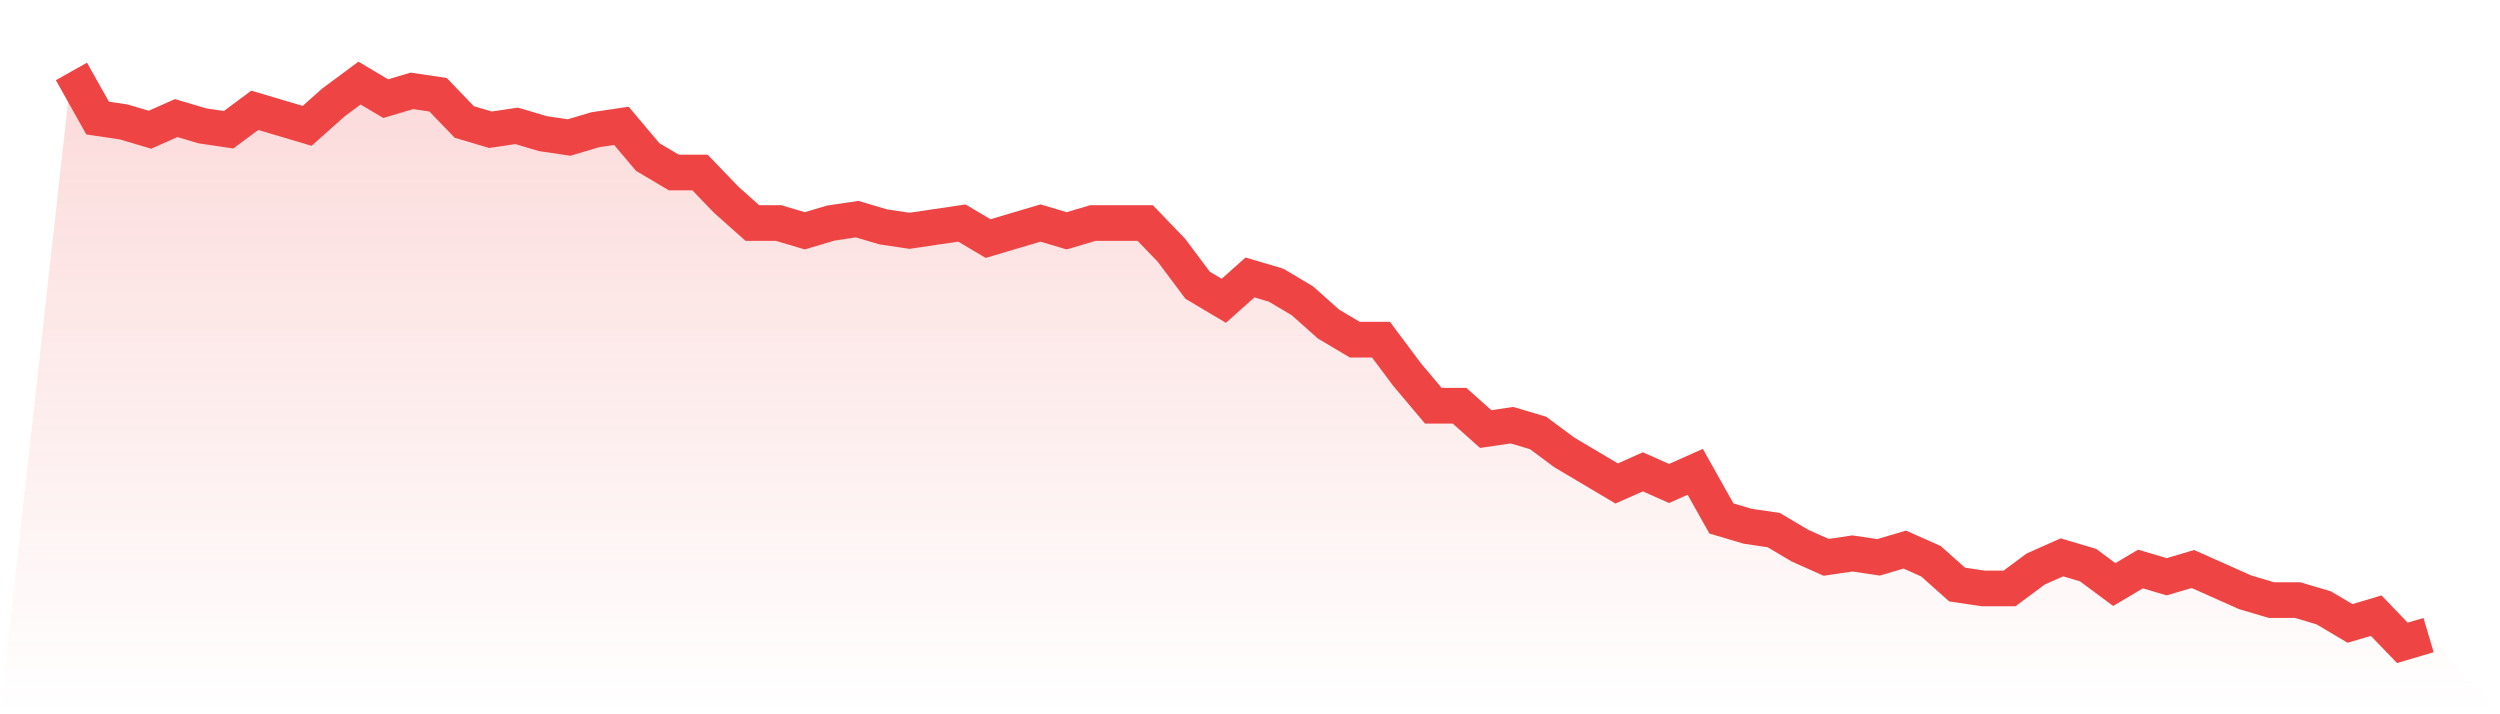 <svg viewBox="0 0 140 40" xmlns="http://www.w3.org/2000/svg">
<defs>
<linearGradient id="gradient" x1="0" x2="0" y1="0" y2="1">
<stop offset="0%" stop-color="#ef4444" stop-opacity="0.2"/>
<stop offset="100%" stop-color="#ef4444" stop-opacity="0"/>
</linearGradient>
</defs>
<path d="M4,4 L4,4 L5.467,6.612 L6.933,6.83 L8.4,7.265 L9.867,6.612 L11.333,7.048 L12.8,7.265 L14.267,6.177 L15.733,6.612 L17.2,7.048 L18.667,5.741 L20.133,4.653 L21.6,5.524 L23.067,5.088 L24.533,5.306 L26,6.83 L27.467,7.265 L28.933,7.048 L30.4,7.483 L31.867,7.701 L33.333,7.265 L34.8,7.048 L36.267,8.789 L37.733,9.66 L39.2,9.66 L40.667,11.184 L42.133,12.49 L43.6,12.49 L45.067,12.925 L46.533,12.49 L48,12.272 L49.467,12.707 L50.933,12.925 L52.4,12.707 L53.867,12.49 L55.333,13.361 L56.8,12.925 L58.267,12.49 L59.733,12.925 L61.2,12.49 L62.667,12.49 L64.133,12.49 L65.6,14.014 L67.067,15.973 L68.533,16.844 L70,15.537 L71.467,15.973 L72.933,16.844 L74.4,18.15 L75.867,19.02 L77.333,19.02 L78.8,20.98 L80.267,22.721 L81.733,22.721 L83.2,24.027 L84.667,23.81 L86.133,24.245 L87.6,25.333 L89.067,26.204 L90.533,27.075 L92,26.422 L93.467,27.075 L94.933,26.422 L96.4,29.034 L97.867,29.469 L99.333,29.687 L100.8,30.558 L102.267,31.211 L103.733,30.993 L105.2,31.211 L106.667,30.776 L108.133,31.429 L109.6,32.735 L111.067,32.952 L112.533,32.952 L114,31.864 L115.467,31.211 L116.933,31.646 L118.4,32.735 L119.867,31.864 L121.333,32.299 L122.8,31.864 L124.267,32.517 L125.733,33.17 L127.2,33.605 L128.667,33.605 L130.133,34.041 L131.6,34.912 L133.067,34.476 L134.533,36 L136,35.565 L140,40 L0,40 z" fill="url(#gradient)"/>
<path d="M4,4 L4,4 L5.467,6.612 L6.933,6.83 L8.4,7.265 L9.867,6.612 L11.333,7.048 L12.8,7.265 L14.267,6.177 L15.733,6.612 L17.2,7.048 L18.667,5.741 L20.133,4.653 L21.6,5.524 L23.067,5.088 L24.533,5.306 L26,6.83 L27.467,7.265 L28.933,7.048 L30.4,7.483 L31.867,7.701 L33.333,7.265 L34.8,7.048 L36.267,8.789 L37.733,9.66 L39.2,9.66 L40.667,11.184 L42.133,12.49 L43.6,12.49 L45.067,12.925 L46.533,12.49 L48,12.272 L49.467,12.707 L50.933,12.925 L52.4,12.707 L53.867,12.49 L55.333,13.361 L56.8,12.925 L58.267,12.49 L59.733,12.925 L61.2,12.49 L62.667,12.49 L64.133,12.49 L65.6,14.014 L67.067,15.973 L68.533,16.844 L70,15.537 L71.467,15.973 L72.933,16.844 L74.4,18.15 L75.867,19.02 L77.333,19.02 L78.8,20.98 L80.267,22.721 L81.733,22.721 L83.2,24.027 L84.667,23.81 L86.133,24.245 L87.6,25.333 L89.067,26.204 L90.533,27.075 L92,26.422 L93.467,27.075 L94.933,26.422 L96.4,29.034 L97.867,29.469 L99.333,29.687 L100.8,30.558 L102.267,31.211 L103.733,30.993 L105.2,31.211 L106.667,30.776 L108.133,31.429 L109.6,32.735 L111.067,32.952 L112.533,32.952 L114,31.864 L115.467,31.211 L116.933,31.646 L118.4,32.735 L119.867,31.864 L121.333,32.299 L122.8,31.864 L124.267,32.517 L125.733,33.17 L127.2,33.605 L128.667,33.605 L130.133,34.041 L131.6,34.912 L133.067,34.476 L134.533,36 L136,35.565" fill="none" stroke="#ef4444" stroke-width="2"/>
</svg>